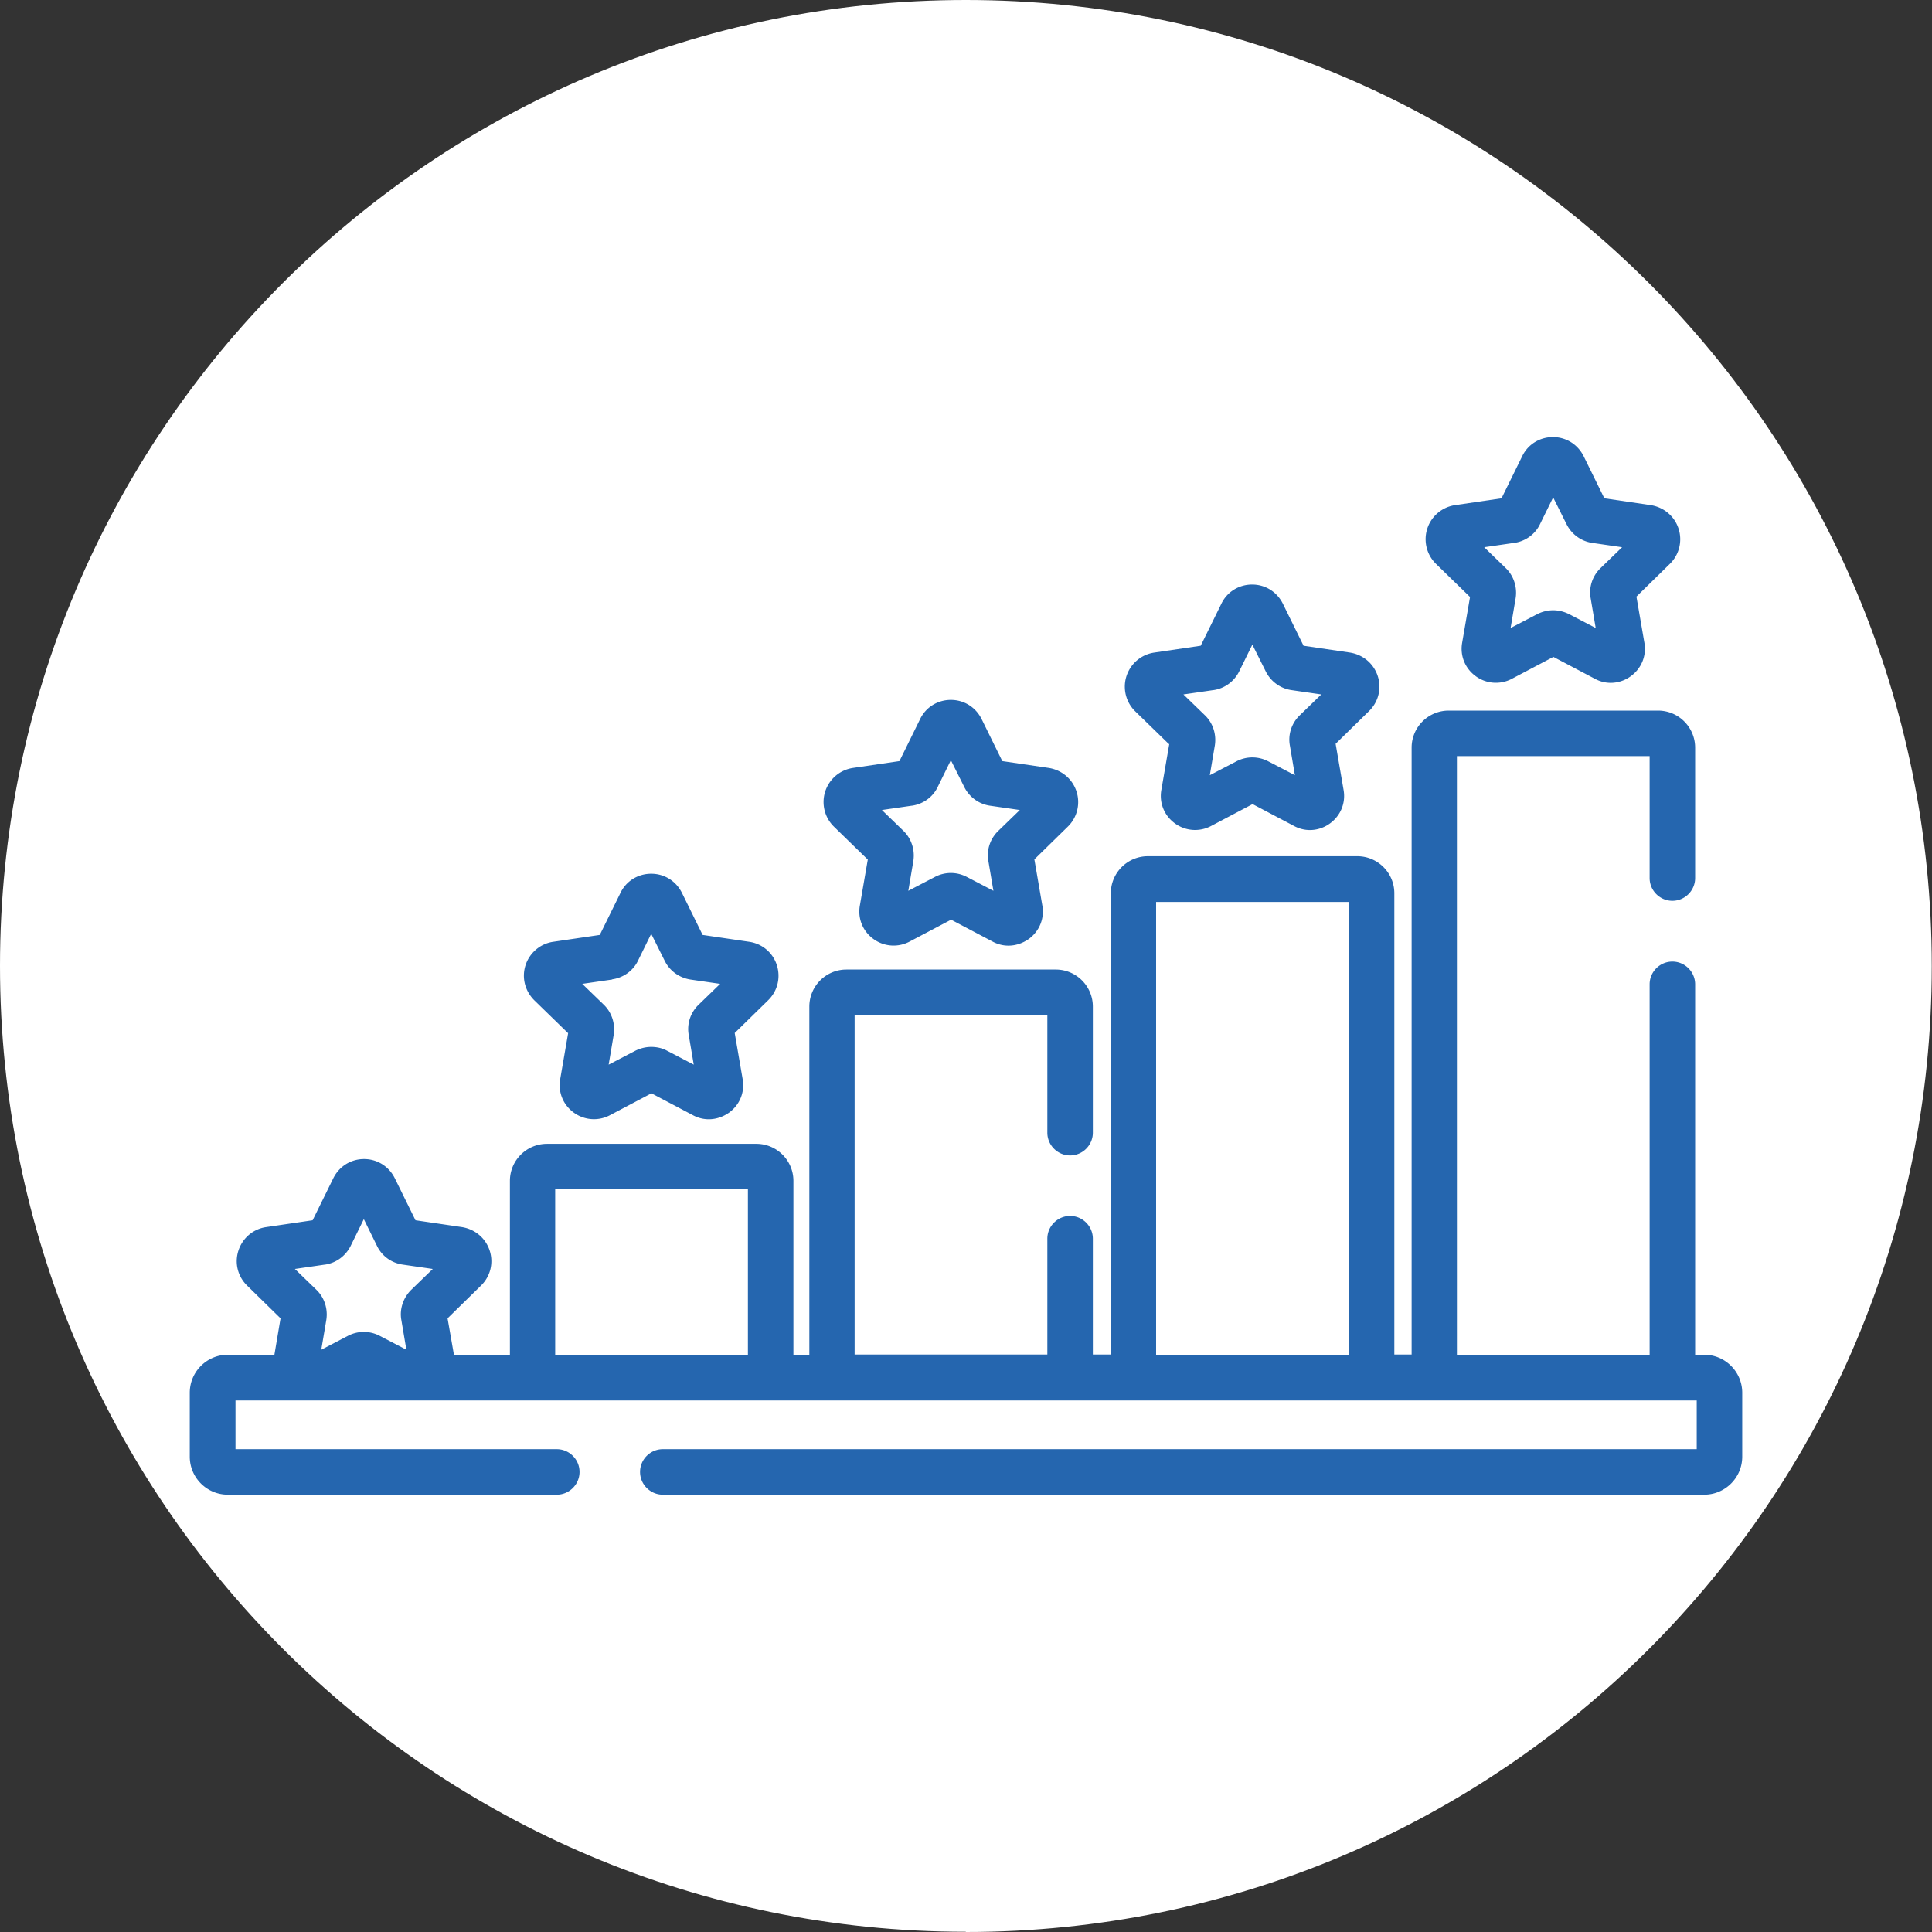 <svg id="Layer_2" data-name="Layer 2" xmlns="http://www.w3.org/2000/svg" viewBox="0 0 84.91 84.91"><rect x="0" y="0" width="84.91" height="84.91" fill="#333333" stroke="none"/><defs><style>.cls-2{fill:#2566af}</style></defs><g id="Layer_1-2" data-name="Layer 1"><path d="M42.45 84.91c23.45 0 42.45-19.01 42.45-42.45S65.9 0 42.45 0 0 19.01 0 42.45 19.01 84.9 42.45 84.9" style="fill:#fff"/><path class="cls-2" d="M66.55 23.86c.49-.07.92-.38 1.13-.82l.58-1.18.59 1.18c.22.44.64.75 1.13.82l1.31.19-.95.92c-.36.35-.52.85-.43 1.33l.22 1.3-1.17-.61c-.22-.11-.46-.17-.7-.17s-.48.06-.7.17l-1.17.61.22-1.3c.08-.49-.08-.99-.43-1.33l-.95-.92 1.31-.19Zm-1.94 2.36-.35 2.03c-.1.57.13 1.13.6 1.47a1.5 1.5 0 0 0 1.59.11l1.82-.96 1.82.96c.22.12.46.18.7.18.31 0 .62-.1.88-.29.47-.34.7-.9.6-1.47l-.35-2.03 1.47-1.44c.41-.4.56-1 .38-1.55-.18-.55-.65-.94-1.22-1.03l-2.04-.3-.91-1.85c-.26-.52-.77-.84-1.35-.84s-1.1.32-1.35.84l-.91 1.85-2.04.3a1.514 1.514 0 0 0-.84 2.58l1.48 1.44ZM24.4 52.27h8.47v7.27H24.4v-7.27Zm26.41-12.63h8.47v19.9h-8.47v-19.9ZM14.28 55.58c.49-.07.91-.38 1.13-.82l.58-1.18.58 1.18c.22.45.64.75 1.14.82l1.31.19-.95.92c-.35.35-.52.85-.43 1.33l.22 1.3-1.17-.61c-.44-.23-.96-.23-1.4 0l-1.17.61.22-1.3c.08-.49-.08-.99-.43-1.33l-.95-.92 1.31-.19Zm60.62 3.96h-.4V43.26c0-.55-.45-1-1-1s-1 .45-1 1v16.28h-8.47V33.23h8.47v5.36c0 .55.45 1 1 1s1-.45 1-1v-5.73c0-.9-.73-1.63-1.63-1.63h-9.2c-.9 0-1.63.73-1.63 1.63v26.67h-.76V39.26c0-.9-.73-1.63-1.63-1.63h-9.2c-.9 0-1.63.73-1.63 1.63v20.27h-.79v-5.09c0-.55-.45-1-1-1s-1 .45-1 1v5.09h-8.47V44.6h8.47v5.18c0 .55.45 1 1 1s1-.45 1-1v-5.54c0-.9-.73-1.63-1.63-1.63h-9.2c-.9 0-1.63.73-1.63 1.63v15.3h-.7V51.9c0-.9-.73-1.63-1.63-1.63h-9.2c-.9 0-1.63.73-1.63 1.63v7.64h-2.46l-.28-1.6 1.47-1.44c.41-.4.56-.99.38-1.54-.18-.55-.65-.94-1.22-1.03l-2.04-.3-.91-1.85c-.26-.52-.77-.84-1.35-.84s-1.09.32-1.35.84l-.91 1.85-2.04.3c-.57.08-1.04.48-1.22 1.03-.18.55-.03 1.14.38 1.54l1.47 1.44-.27 1.6h-2.05c-.92 0-1.67.75-1.67 1.67v2.81c0 .92.75 1.67 1.67 1.67h14.46c.55 0 1-.45 1-1s-.45-1-1-1H10.35v-2.14h64.22v2.14H29.13c-.55 0-1 .45-1 1s.45 1 1 1H74.9c.92 0 1.67-.75 1.67-1.67v-2.81c0-.92-.75-1.67-1.67-1.67"/><path class="cls-2" d="M53.33 30.33c.49-.07.91-.38 1.13-.82l.58-1.18.59 1.18c.22.44.64.75 1.13.82l1.31.19-.95.92c-.36.35-.52.85-.43 1.33l.22 1.3-1.17-.61c-.44-.23-.96-.23-1.4 0l-1.17.61.22-1.3c.08-.49-.08-.99-.43-1.33l-.95-.92 1.31-.19Zm-1.94 2.36-.35 2.03c-.1.57.13 1.13.6 1.47a1.5 1.5 0 0 0 1.59.11l1.82-.96 1.82.96c.22.12.46.18.7.18.31 0 .62-.1.88-.29.47-.34.7-.9.6-1.47l-.35-2.03 1.47-1.44c.41-.4.56-.99.38-1.54-.18-.55-.65-.94-1.22-1.03l-2.04-.3-.91-1.85c-.26-.52-.77-.84-1.35-.84s-1.1.32-1.35.84l-.91 1.85-2.04.3a1.514 1.514 0 0 0-.84 2.58l1.48 1.44Zm-11.31 2.72c.49-.07.92-.38 1.13-.82l.58-1.18.59 1.18c.22.44.64.75 1.13.82l1.31.19-.95.92c-.36.35-.52.85-.43 1.33l.22 1.3-1.17-.61c-.44-.23-.96-.23-1.4 0l-1.17.61.22-1.3c.08-.49-.08-.99-.43-1.33l-.95-.92 1.31-.19Zm-1.94 2.36-.35 2.03c-.1.57.13 1.13.6 1.47a1.5 1.5 0 0 0 1.59.11l1.82-.96 1.82.96c.22.12.46.18.7.18.31 0 .62-.1.89-.29.47-.34.7-.9.6-1.47l-.35-2.03 1.47-1.44c.41-.4.56-1 .38-1.55-.18-.55-.65-.94-1.22-1.03l-2.04-.3-.91-1.85c-.26-.52-.77-.84-1.35-.84s-1.1.32-1.35.84l-.91 1.85-2.04.3a1.514 1.514 0 0 0-.84 2.58l1.48 1.44Zm-11.23 5.27c.49-.07.92-.38 1.13-.82l.58-1.18.59 1.18c.22.45.64.75 1.13.83l1.31.19-.95.92c-.36.35-.52.85-.43 1.33l.22 1.3-1.17-.61c-.22-.12-.46-.17-.7-.17s-.48.06-.7.17l-1.17.61.22-1.3c.08-.49-.08-.99-.43-1.33l-.95-.92 1.31-.19Zm-1.94 2.36-.35 2.03c-.1.57.13 1.13.6 1.47a1.5 1.5 0 0 0 1.59.11l1.82-.96 1.82.96c.22.12.46.18.7.18.31 0 .62-.1.89-.29.47-.34.7-.9.6-1.47l-.35-2.03 1.47-1.44c.41-.4.56-.99.38-1.55-.18-.55-.65-.94-1.22-1.02l-2.04-.3-.91-1.85c-.26-.52-.77-.84-1.35-.84s-1.1.32-1.35.84l-.91 1.85-2.04.3c-.57.08-1.04.48-1.22 1.02-.18.55-.03 1.14.38 1.55l1.48 1.44Z"/></g></svg>
